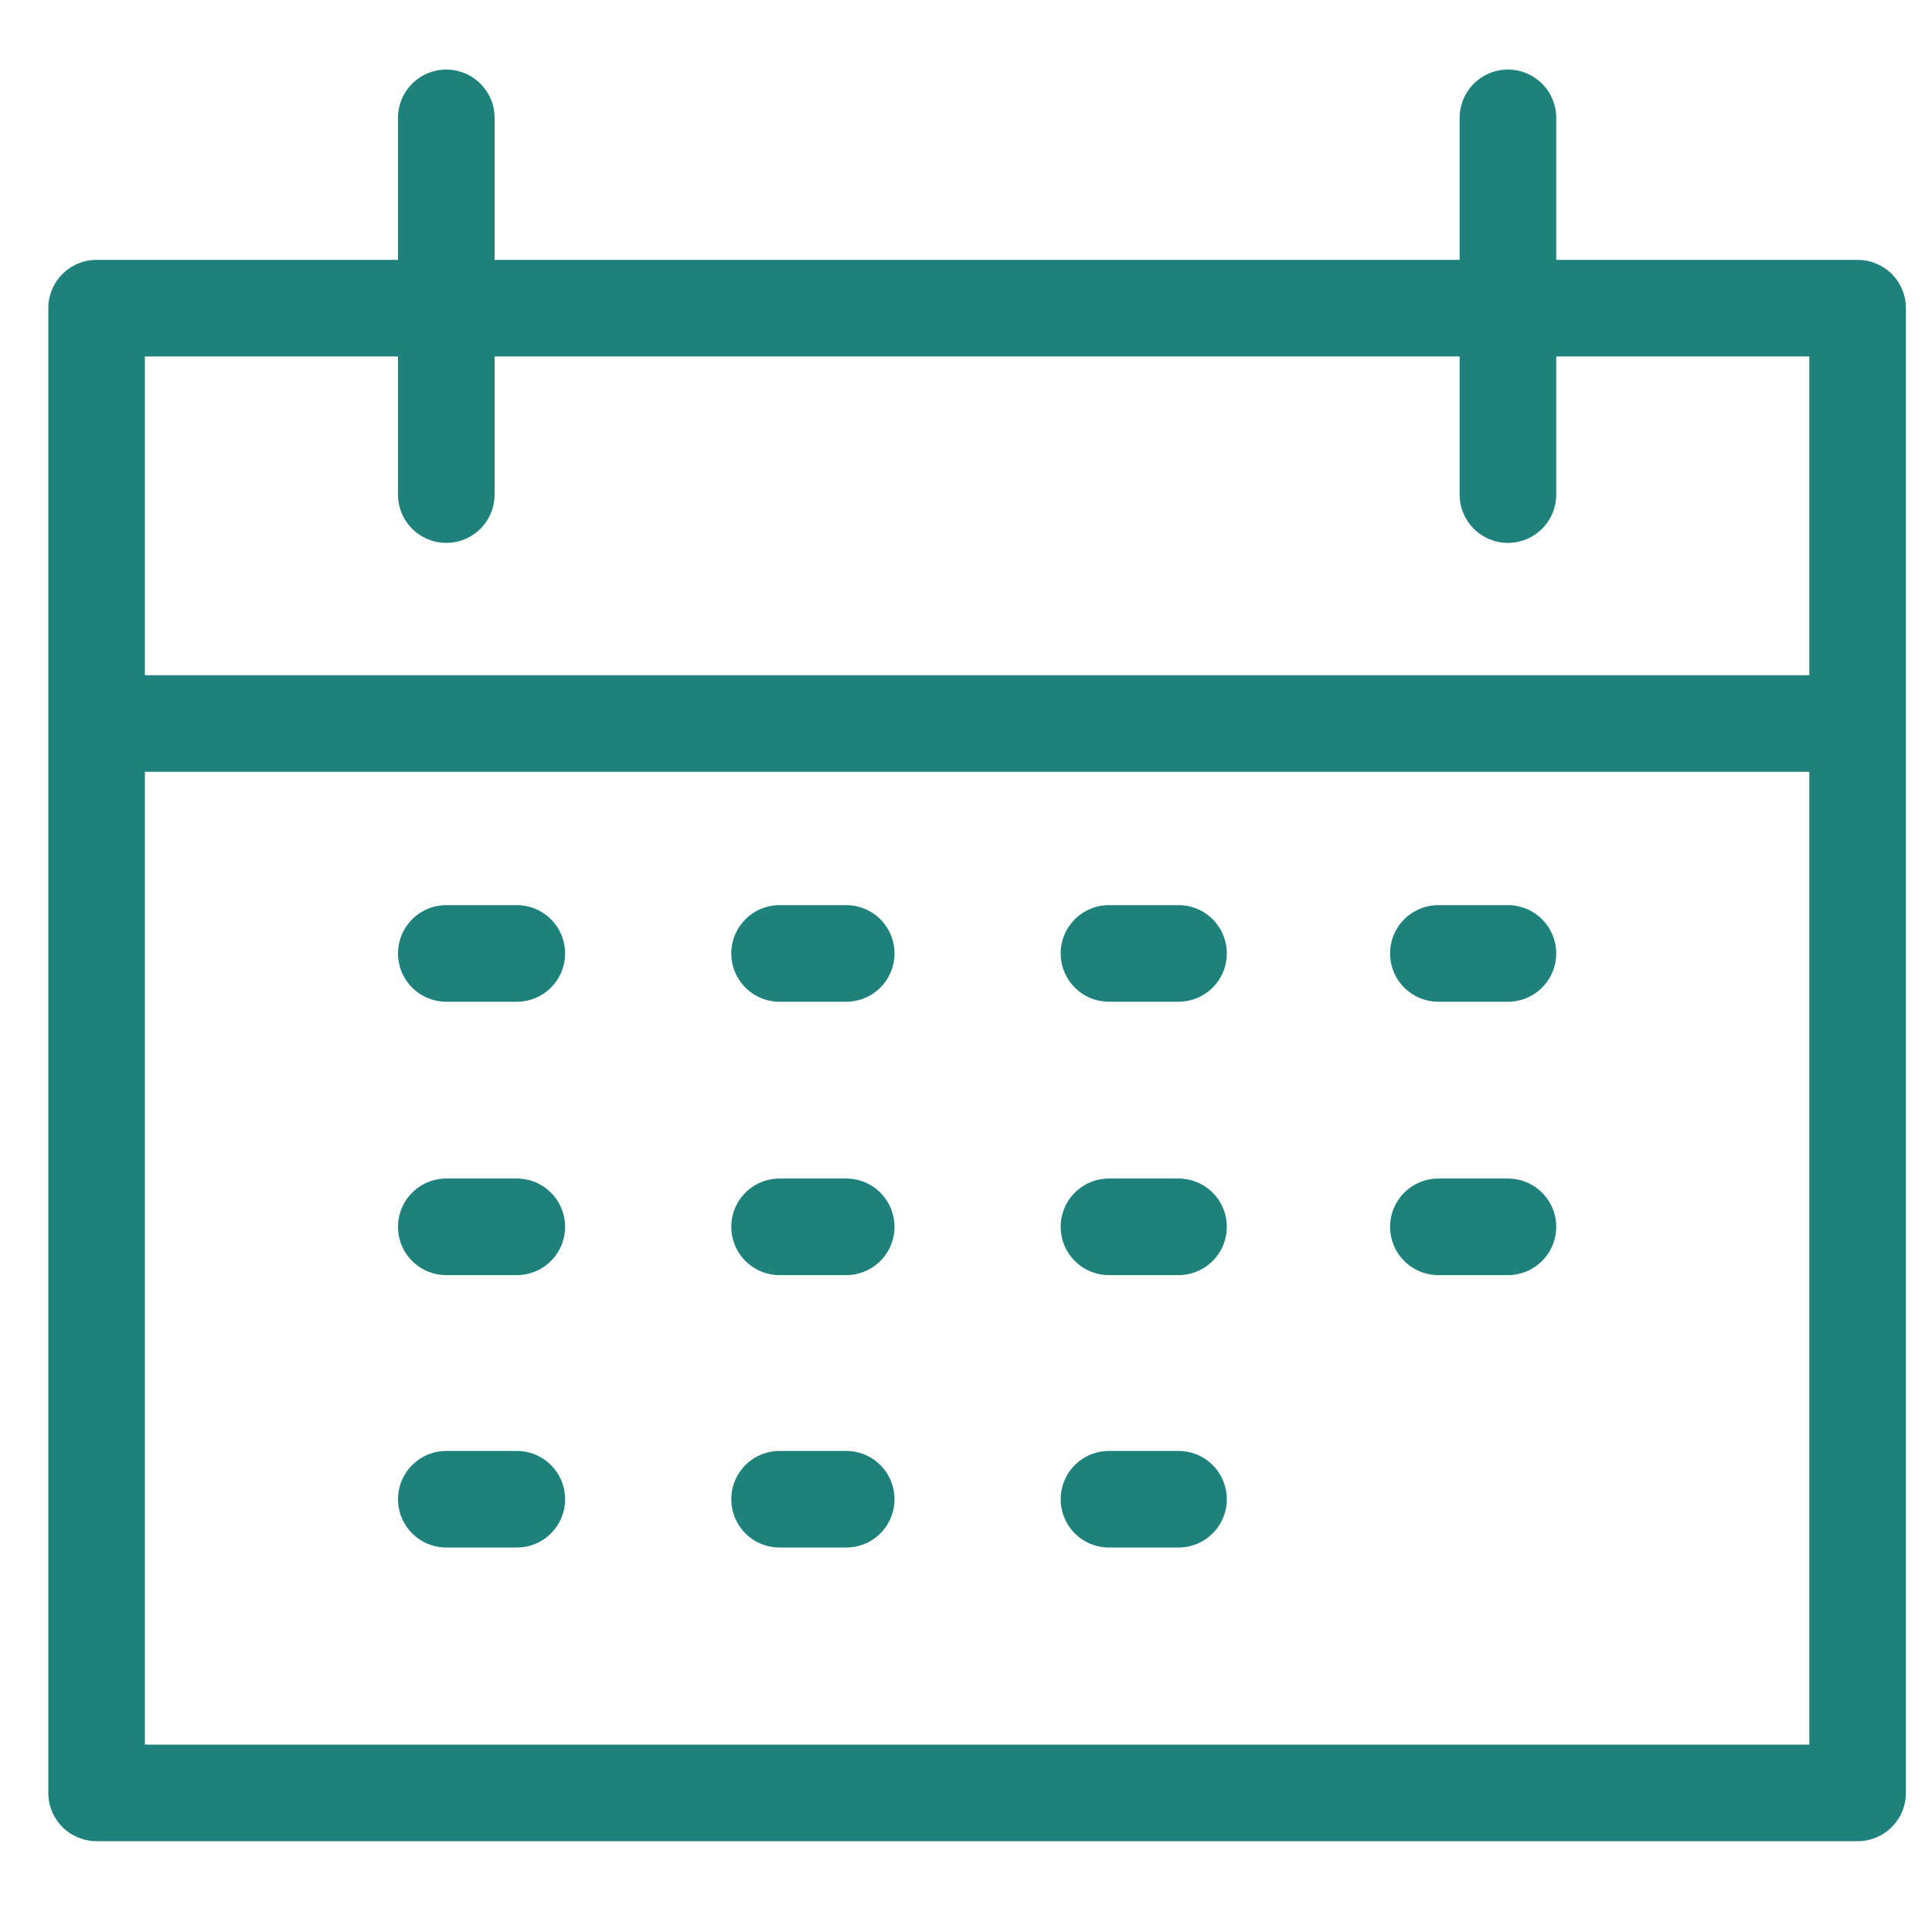 <?xml version="1.0" encoding="utf-8"?>
<!-- Generator: Adobe Illustrator 26.5.0, SVG Export Plug-In . SVG Version: 6.00 Build 0)  -->
<svg version="1.1" xmlns="http://www.w3.org/2000/svg" xmlns:xlink="http://www.w3.org/1999/xlink" x="0px" y="0px"
	 viewBox="0 0 200 200" style="enable-background:new 0 0 200 200;" xml:space="preserve">
<style type="text/css">
	.st0{fill:none;stroke:#1f817c;stroke-width:10;stroke-linecap:round;stroke-linejoin:round;stroke-miterlimit:10;}
</style>
<g>
	<rect x="10" y="31.9" class="st0" width="182.3" height="153.7"/>
	<line class="st0" x1="46.2" y1="12.2" x2="46.2" y2="51.2"/>
	<line class="st0" x1="156.1" y1="12.2" x2="156.1" y2="51.2"/>
</g>
<line class="st0" x1="122" y1="98.7" x2="114.8" y2="98.7"/>
<line class="st0" x1="87.6" y1="98.7" x2="80.7" y2="98.7"/>
<line class="st0" x1="53.5" y1="98.7" x2="46.2" y2="98.7"/>
<line class="st0" x1="156.1" y1="98.7" x2="148.9" y2="98.7"/>
<line class="st0" x1="122" y1="127" x2="114.8" y2="127"/>
<line class="st0" x1="87.6" y1="127" x2="80.7" y2="127"/>
<line class="st0" x1="53.5" y1="127" x2="46.2" y2="127"/>
<line class="st0" x1="156.1" y1="127" x2="148.9" y2="127"/>
<line class="st0" x1="122" y1="155.2" x2="114.8" y2="155.2"/>
<line class="st0" x1="87.6" y1="155.2" x2="80.7" y2="155.2"/>
<line class="st0" x1="53.5" y1="155.2" x2="46.2" y2="155.2"/>
<g>
	<line class="st0" x1="14.2" y1="74.9" x2="188.2" y2="74.9"/>
</g>
</svg>
